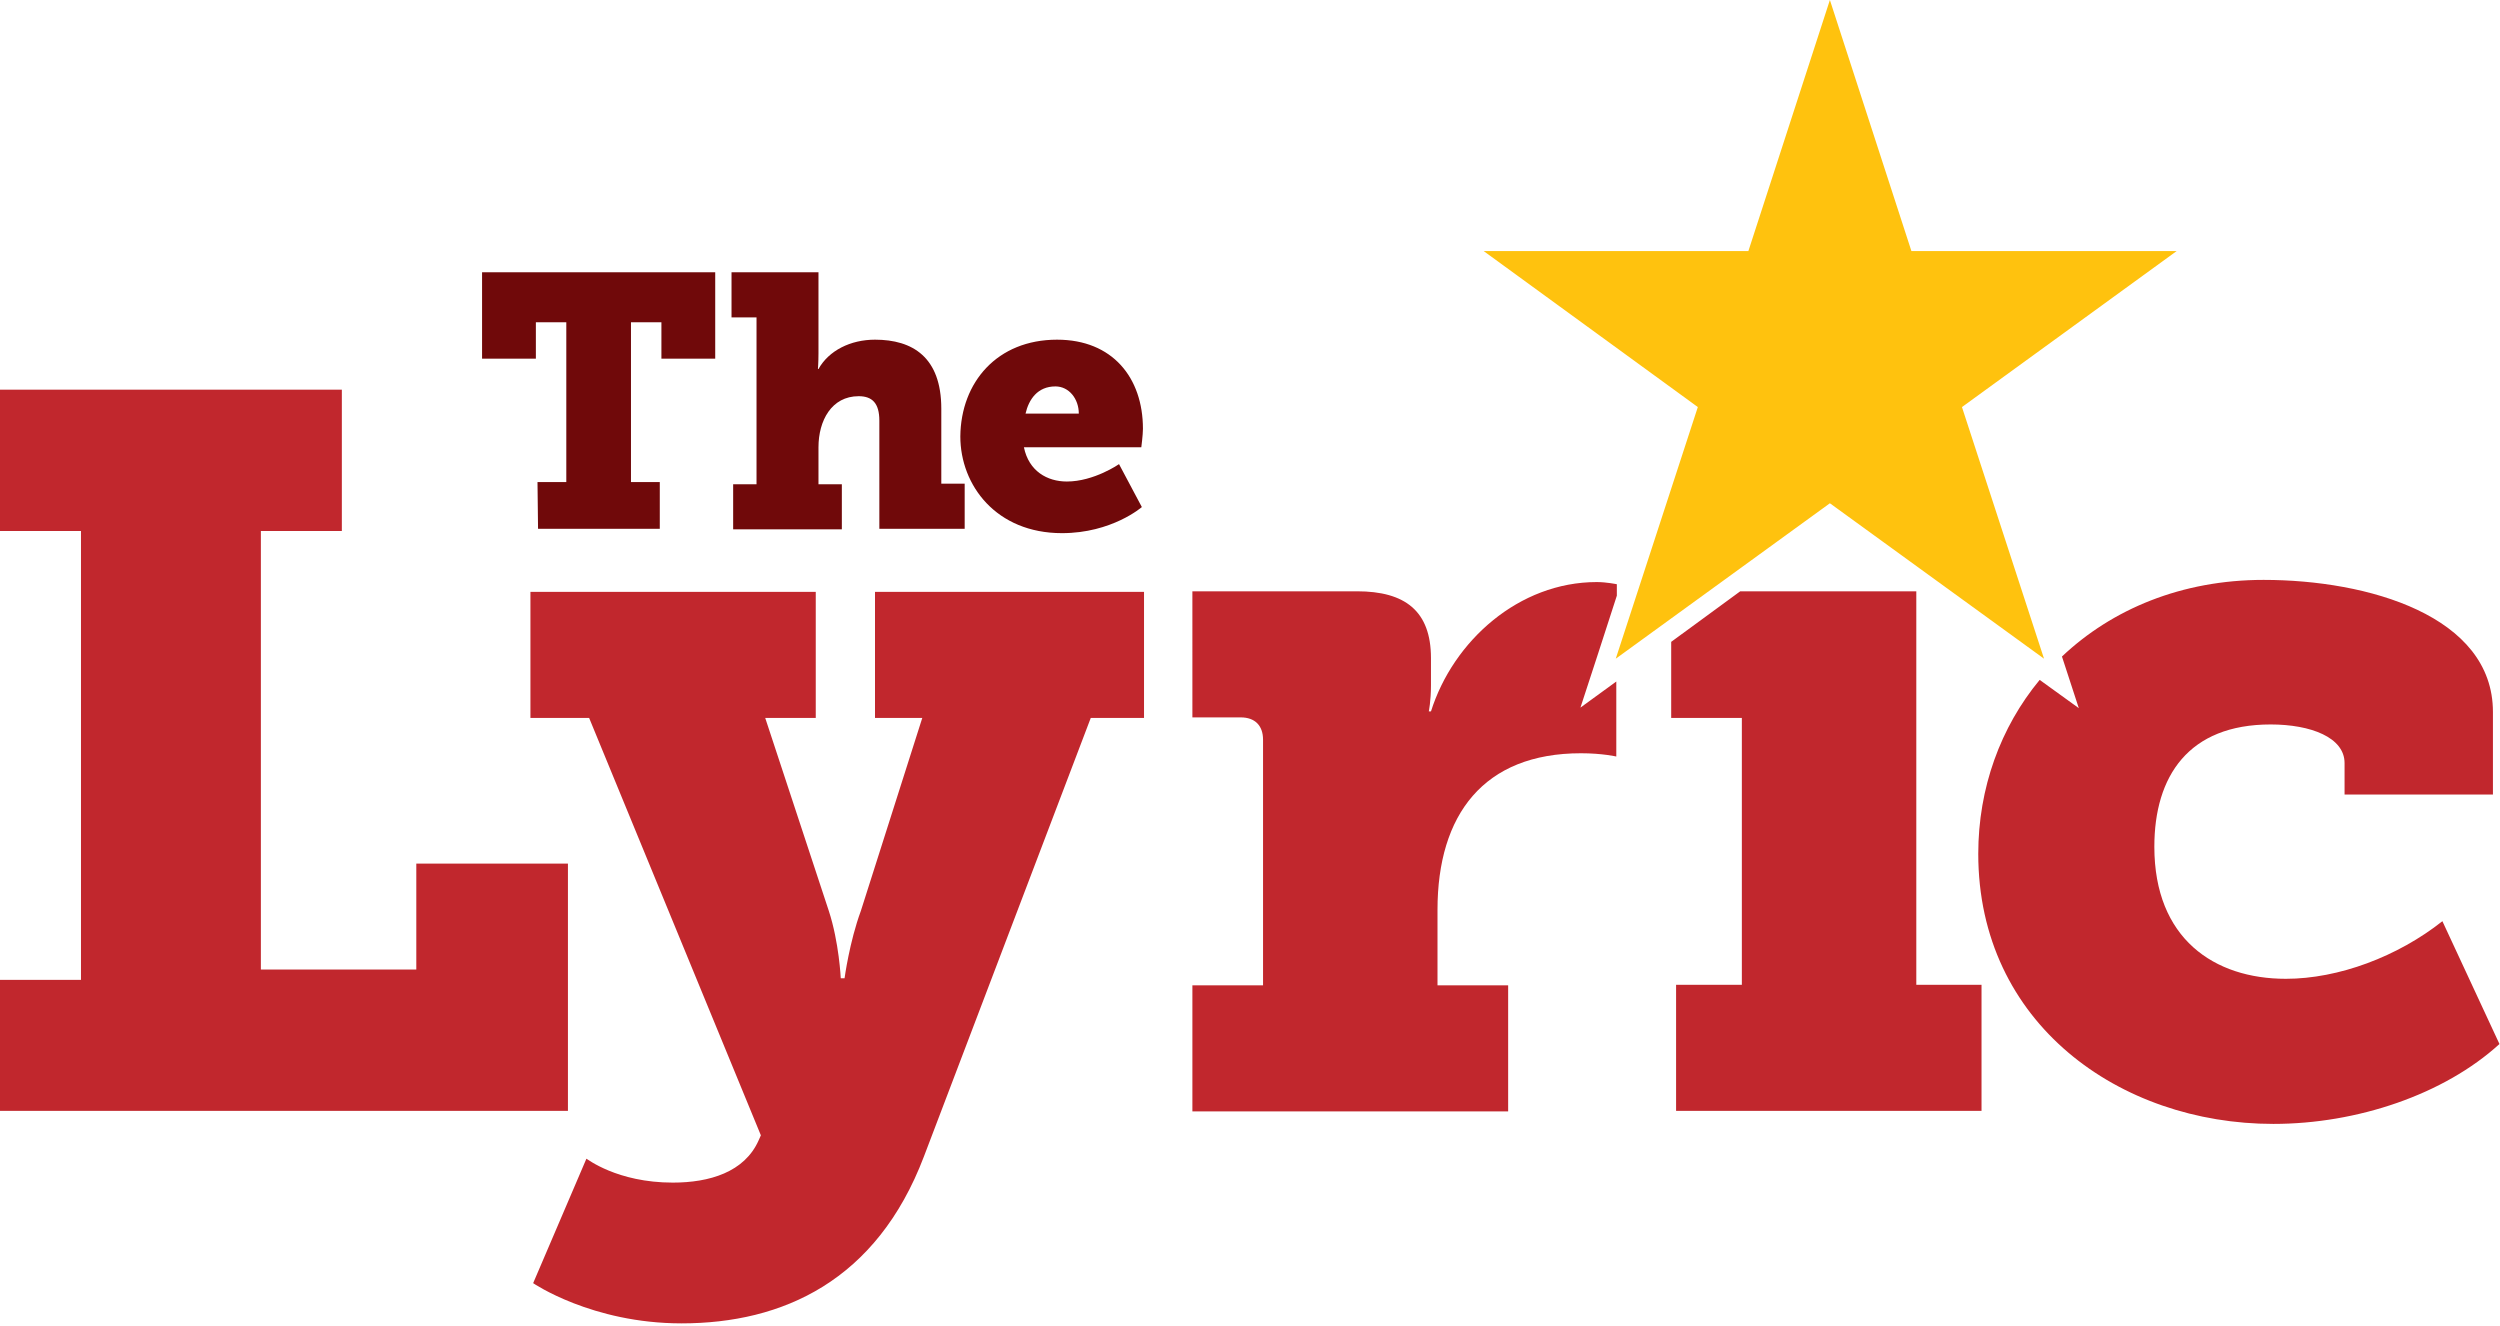 <?xml version="1.0" encoding="utf-8"?>
<!-- Generator: Adobe Illustrator 23.0.4, SVG Export Plug-In . SVG Version: 6.00 Build 0)  -->
<svg version="1.1" id="Layer_1" xmlns="http://www.w3.org/2000/svg" xmlns:xlink="http://www.w3.org/1999/xlink" x="0px" y="0px"
	 viewBox="0 0 460 244" style="enable-background:new 0 0 460 244;" xml:space="preserve">
<style type="text/css">
	.st0{fill:#C1272D;}
	.st1{fill:#70090A;}
	.st2{fill:#FFC20E;}
</style>
<g>
	<path class="st0" d="M0,180.3h14.9V97.7H0v-26h62.9v26H48v80.7h28.6v-19.5h27.9v45.5H0V180.3z"/>
	<path class="st0" d="M123.8,217.6c6.7,0,13.2-1.9,15.8-7.8l0.4-0.9l-31.6-76.8H97.6v-23.2h52.5v23.2h-9.3l11.7,35.5
		c1.9,5.8,2.2,12.4,2.2,12.4h0.7c0,0,0.9-6.7,3-12.4l11.3-35.5H161v-23.2h49.5v23.2h-9.8L170,212.8c-8.7,22.9-26,30.7-44.6,30.7
		c-16.5,0-27.3-7.4-27.3-7.4l9.8-22.9C108,213.2,113.5,217.6,123.8,217.6z"/>
	<path class="st0" d="M449.4,169.5c-8.2,6.5-19.1,10.6-28.8,10.6c-13.2,0-24.2-7.4-24.2-24.3c0-13,6.3-22.5,21.4-22.5
		c7.4,0,13.6,2.4,13.6,7.1v5.8h27.3v-15.2c0-17.7-23-24.3-42.2-24.3c-15.1,0-27.9,5.4-37.1,14.1l3.1,9.5l-7.2-5.2
		c-7.2,8.7-11.3,19.9-11.3,32c0,31.2,26,49.7,54.3,49.7c15.4,0,31.4-5.4,41.6-14.7L449.4,169.5z"/>
	<g>
		<path class="st1" d="M98.9,88.7h5.3V59.3h-5.6V66h-9.9V50.1h42.9V66h-9.9v-6.7h-5.6v29.4h5.3v8.6H99L98.9,88.7L98.9,88.7z"/>
		<path class="st1" d="M134.9,89.1h4.3V58.4h-4.6v-8.3h16V65c0,1.7-0.1,2.9-0.1,2.9h0.1c1.9-3.4,5.9-5.4,10.4-5.4
			c6.9,0,12.2,3.2,12.2,12.7V89h4.3v8.3h-15.7V77.4c0-3.2-1.3-4.5-3.8-4.5c-5,0-7.4,4.5-7.4,9.4v6.8h4.3v8.3h-20L134.9,89.1
			L134.9,89.1z"/>
		<path class="st1" d="M194.5,62.5c10.2,0,15.8,7,15.8,16.4c0,1.1-0.3,3.4-0.3,3.4h-21.6c0.9,4.4,4.3,6.3,7.9,6.3
			c5,0,9.6-3.2,9.6-3.2l4.2,7.9c0,0-5.5,4.8-14.7,4.8c-12.1,0-18.7-8.8-18.7-17.8C176.8,70.3,183.5,62.5,194.5,62.5z M198.5,76.1
			c0-2.7-1.8-5-4.3-5c-3.3,0-4.9,2.4-5.5,5H198.5z"/>
	</g>
	<g>
		<polygon class="st0" points="352.6,108.8 320.2,108.8 307.5,118.1 307.5,132.1 320.5,132.1 320.5,181.2 308.4,181.2 308.4,204.4 
			364.6,204.4 364.6,181.2 352.6,181.2 		"/>
	</g>
	<g>
		<path class="st0" d="M290.8,130.2l3.3-10.1l3.4-10.5v-2.1c0,0-1.9-0.4-3.7-0.4c-14.3,0-26.4,10.8-30.5,23.8h-0.4
			c0,0,0.4-1.9,0.4-4.8v-5c0-8.7-4.8-12.3-13.6-12.3h-30.3V132h8.9c2.6,0,4.1,1.5,4.1,4.1v45.2h-13v23.2h58.1v-23.2h-13v-13.9
			c0-17.5,8.5-28.8,26.4-28.8c3.9,0,6.5,0.6,6.5,0.6v-13.8L290.8,130.2z"/>
	</g>
	<polygon class="st2" points="336.7,0 321.7,46.2 273,46.2 312.4,74.9 297.3,121.2 336.7,92.6 376.1,121.2 361,74.9 400.5,46.2 
		351.7,46.2 	"/>
</g>
</svg>
